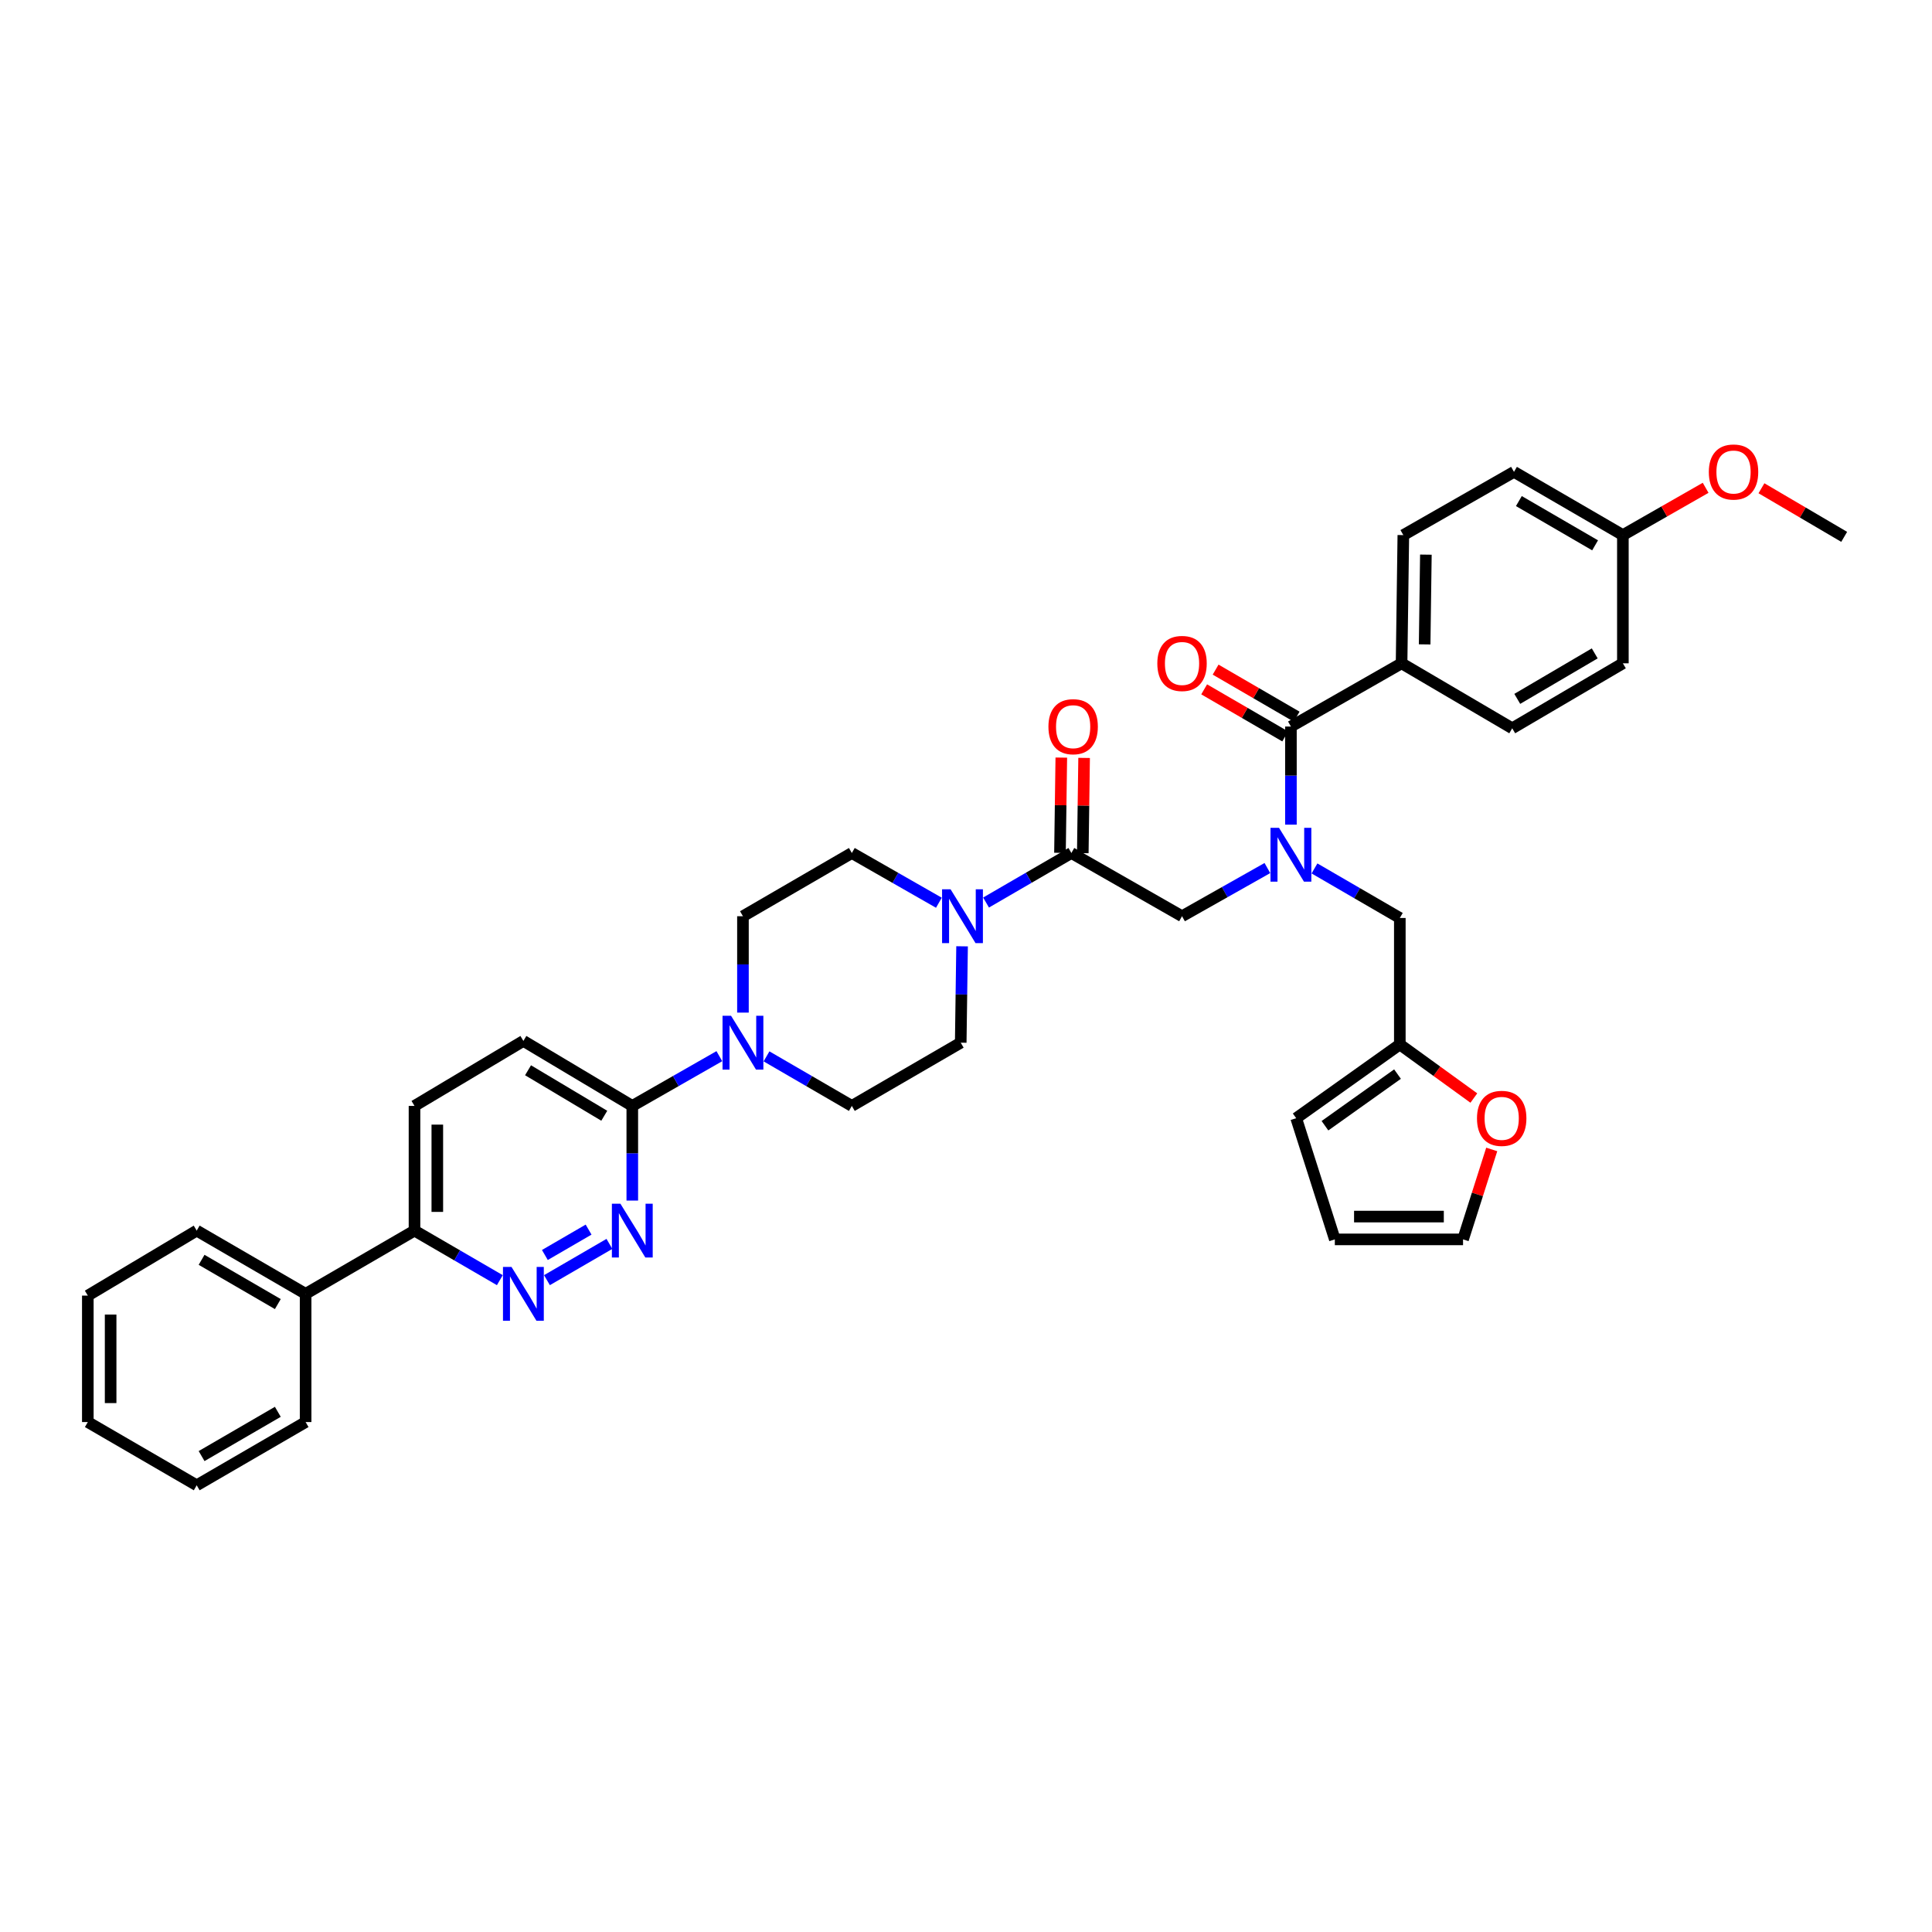 <?xml version='1.0' encoding='iso-8859-1'?>
<svg version='1.1' baseProfile='full'
              xmlns='http://www.w3.org/2000/svg'
                      xmlns:rdkit='http://www.rdkit.org/xml'
                      xmlns:xlink='http://www.w3.org/1999/xlink'
                  xml:space='preserve'
width='1000px' height='1000px' viewBox='0 0 1000 1000'>
<!-- END OF HEADER -->
<rect style='opacity:1.0;fill:#FFFFFF;stroke:none' width='1000' height='1000' x='0' y='0'> </rect>
<path class='bond-0' d='M 680.375,449.501 L 702.461,462.323' style='fill:none;fill-rule:evenodd;stroke:#0000FF;stroke-width:6px;stroke-linecap:butt;stroke-linejoin:miter;stroke-opacity:1' />
<path class='bond-0' d='M 702.461,462.323 L 724.547,475.144' style='fill:none;fill-rule:evenodd;stroke:#000000;stroke-width:6px;stroke-linecap:butt;stroke-linejoin:miter;stroke-opacity:1' />
<path class='bond-1' d='M 655.995,449.3 L 633.906,461.769' style='fill:none;fill-rule:evenodd;stroke:#0000FF;stroke-width:6px;stroke-linecap:butt;stroke-linejoin:miter;stroke-opacity:1' />
<path class='bond-1' d='M 633.906,461.769 L 611.818,474.239' style='fill:none;fill-rule:evenodd;stroke:#000000;stroke-width:6px;stroke-linecap:butt;stroke-linejoin:miter;stroke-opacity:1' />
<path class='bond-2' d='M 668.179,426.831 L 668.179,401.444' style='fill:none;fill-rule:evenodd;stroke:#0000FF;stroke-width:6px;stroke-linecap:butt;stroke-linejoin:miter;stroke-opacity:1' />
<path class='bond-2' d='M 668.179,401.444 L 668.179,376.057' style='fill:none;fill-rule:evenodd;stroke:#000000;stroke-width:6px;stroke-linecap:butt;stroke-linejoin:miter;stroke-opacity:1' />
<path class='bond-3' d='M 560.447,441.592 L 560.791,416.944' style='fill:none;fill-rule:evenodd;stroke:#000000;stroke-width:6px;stroke-linecap:butt;stroke-linejoin:miter;stroke-opacity:1' />
<path class='bond-3' d='M 560.791,416.944 L 561.134,392.297' style='fill:none;fill-rule:evenodd;stroke:#FF0000;stroke-width:6px;stroke-linecap:butt;stroke-linejoin:miter;stroke-opacity:1' />
<path class='bond-3' d='M 548.642,441.427 L 548.985,416.78' style='fill:none;fill-rule:evenodd;stroke:#000000;stroke-width:6px;stroke-linecap:butt;stroke-linejoin:miter;stroke-opacity:1' />
<path class='bond-3' d='M 548.985,416.78 L 549.329,392.133' style='fill:none;fill-rule:evenodd;stroke:#FF0000;stroke-width:6px;stroke-linecap:butt;stroke-linejoin:miter;stroke-opacity:1' />
<path class='bond-4' d='M 554.545,441.509 L 611.818,474.239' style='fill:none;fill-rule:evenodd;stroke:#000000;stroke-width:6px;stroke-linecap:butt;stroke-linejoin:miter;stroke-opacity:1' />
<path class='bond-5' d='M 554.545,441.509 L 532.462,454.333' style='fill:none;fill-rule:evenodd;stroke:#000000;stroke-width:6px;stroke-linecap:butt;stroke-linejoin:miter;stroke-opacity:1' />
<path class='bond-5' d='M 532.462,454.333 L 510.379,467.157' style='fill:none;fill-rule:evenodd;stroke:#0000FF;stroke-width:6px;stroke-linecap:butt;stroke-linejoin:miter;stroke-opacity:1' />
<path class='bond-6' d='M 725.453,343.328 L 726.364,276.964' style='fill:none;fill-rule:evenodd;stroke:#000000;stroke-width:6px;stroke-linecap:butt;stroke-linejoin:miter;stroke-opacity:1' />
<path class='bond-6' d='M 737.394,333.535 L 738.033,287.08' style='fill:none;fill-rule:evenodd;stroke:#000000;stroke-width:6px;stroke-linecap:butt;stroke-linejoin:miter;stroke-opacity:1' />
<path class='bond-7' d='M 725.453,343.328 L 782.726,376.962' style='fill:none;fill-rule:evenodd;stroke:#000000;stroke-width:6px;stroke-linecap:butt;stroke-linejoin:miter;stroke-opacity:1' />
<path class='bond-8' d='M 725.453,343.328 L 668.179,376.057' style='fill:none;fill-rule:evenodd;stroke:#000000;stroke-width:6px;stroke-linecap:butt;stroke-linejoin:miter;stroke-opacity:1' />
<path class='bond-9' d='M 671.144,370.952 L 650.173,358.774' style='fill:none;fill-rule:evenodd;stroke:#000000;stroke-width:6px;stroke-linecap:butt;stroke-linejoin:miter;stroke-opacity:1' />
<path class='bond-9' d='M 650.173,358.774 L 629.202,346.596' style='fill:none;fill-rule:evenodd;stroke:#FF0000;stroke-width:6px;stroke-linecap:butt;stroke-linejoin:miter;stroke-opacity:1' />
<path class='bond-9' d='M 665.215,381.162 L 644.244,368.984' style='fill:none;fill-rule:evenodd;stroke:#000000;stroke-width:6px;stroke-linecap:butt;stroke-linejoin:miter;stroke-opacity:1' />
<path class='bond-9' d='M 644.244,368.984 L 623.273,356.806' style='fill:none;fill-rule:evenodd;stroke:#FF0000;stroke-width:6px;stroke-linecap:butt;stroke-linejoin:miter;stroke-opacity:1' />
<path class='bond-10' d='M 726.364,276.964 L 783.638,244.234' style='fill:none;fill-rule:evenodd;stroke:#000000;stroke-width:6px;stroke-linecap:butt;stroke-linejoin:miter;stroke-opacity:1' />
<path class='bond-11' d='M 782.726,376.962 L 839.999,343.328' style='fill:none;fill-rule:evenodd;stroke:#000000;stroke-width:6px;stroke-linecap:butt;stroke-linejoin:miter;stroke-opacity:1' />
<path class='bond-11' d='M 785.338,361.737 L 825.429,338.192' style='fill:none;fill-rule:evenodd;stroke:#000000;stroke-width:6px;stroke-linecap:butt;stroke-linejoin:miter;stroke-opacity:1' />
<path class='bond-12' d='M 772.119,594.95 L 764.695,618.228' style='fill:none;fill-rule:evenodd;stroke:#FF0000;stroke-width:6px;stroke-linecap:butt;stroke-linejoin:miter;stroke-opacity:1' />
<path class='bond-12' d='M 764.695,618.228 L 757.27,641.506' style='fill:none;fill-rule:evenodd;stroke:#000000;stroke-width:6px;stroke-linecap:butt;stroke-linejoin:miter;stroke-opacity:1' />
<path class='bond-13' d='M 762.858,568.343 L 743.703,554.473' style='fill:none;fill-rule:evenodd;stroke:#FF0000;stroke-width:6px;stroke-linecap:butt;stroke-linejoin:miter;stroke-opacity:1' />
<path class='bond-13' d='M 743.703,554.473 L 724.547,540.603' style='fill:none;fill-rule:evenodd;stroke:#000000;stroke-width:6px;stroke-linecap:butt;stroke-linejoin:miter;stroke-opacity:1' />
<path class='bond-14' d='M 757.27,641.506 L 690.906,641.506' style='fill:none;fill-rule:evenodd;stroke:#000000;stroke-width:6px;stroke-linecap:butt;stroke-linejoin:miter;stroke-opacity:1' />
<path class='bond-14' d='M 747.316,629.7 L 700.861,629.7' style='fill:none;fill-rule:evenodd;stroke:#000000;stroke-width:6px;stroke-linecap:butt;stroke-linejoin:miter;stroke-opacity:1' />
<path class='bond-15' d='M 485.967,467.258 L 463.439,454.384' style='fill:none;fill-rule:evenodd;stroke:#0000FF;stroke-width:6px;stroke-linecap:butt;stroke-linejoin:miter;stroke-opacity:1' />
<path class='bond-15' d='M 463.439,454.384 L 440.91,441.509' style='fill:none;fill-rule:evenodd;stroke:#000000;stroke-width:6px;stroke-linecap:butt;stroke-linejoin:miter;stroke-opacity:1' />
<path class='bond-16' d='M 497.966,489.807 L 497.619,514.749' style='fill:none;fill-rule:evenodd;stroke:#0000FF;stroke-width:6px;stroke-linecap:butt;stroke-linejoin:miter;stroke-opacity:1' />
<path class='bond-16' d='M 497.619,514.749 L 497.271,539.691' style='fill:none;fill-rule:evenodd;stroke:#000000;stroke-width:6px;stroke-linecap:butt;stroke-linejoin:miter;stroke-opacity:1' />
<path class='bond-17' d='M 214.546,572.421 L 214.546,636.961' style='fill:none;fill-rule:evenodd;stroke:#000000;stroke-width:6px;stroke-linecap:butt;stroke-linejoin:miter;stroke-opacity:1' />
<path class='bond-17' d='M 226.352,582.102 L 226.352,627.28' style='fill:none;fill-rule:evenodd;stroke:#000000;stroke-width:6px;stroke-linecap:butt;stroke-linejoin:miter;stroke-opacity:1' />
<path class='bond-18' d='M 214.546,572.421 L 270.907,538.779' style='fill:none;fill-rule:evenodd;stroke:#000000;stroke-width:6px;stroke-linecap:butt;stroke-linejoin:miter;stroke-opacity:1' />
<path class='bond-19' d='M 214.546,636.961 L 236.628,649.785' style='fill:none;fill-rule:evenodd;stroke:#000000;stroke-width:6px;stroke-linecap:butt;stroke-linejoin:miter;stroke-opacity:1' />
<path class='bond-19' d='M 236.628,649.785 L 258.711,662.608' style='fill:none;fill-rule:evenodd;stroke:#0000FF;stroke-width:6px;stroke-linecap:butt;stroke-linejoin:miter;stroke-opacity:1' />
<path class='bond-20' d='M 214.546,636.961 L 158.184,669.691' style='fill:none;fill-rule:evenodd;stroke:#000000;stroke-width:6px;stroke-linecap:butt;stroke-linejoin:miter;stroke-opacity:1' />
<path class='bond-21' d='M 283.103,662.609 L 315.432,643.838' style='fill:none;fill-rule:evenodd;stroke:#0000FF;stroke-width:6px;stroke-linecap:butt;stroke-linejoin:miter;stroke-opacity:1' />
<path class='bond-21' d='M 282.024,649.583 L 304.654,636.444' style='fill:none;fill-rule:evenodd;stroke:#0000FF;stroke-width:6px;stroke-linecap:butt;stroke-linejoin:miter;stroke-opacity:1' />
<path class='bond-22' d='M 327.275,621.416 L 327.275,596.918' style='fill:none;fill-rule:evenodd;stroke:#0000FF;stroke-width:6px;stroke-linecap:butt;stroke-linejoin:miter;stroke-opacity:1' />
<path class='bond-22' d='M 327.275,596.918 L 327.275,572.421' style='fill:none;fill-rule:evenodd;stroke:#000000;stroke-width:6px;stroke-linecap:butt;stroke-linejoin:miter;stroke-opacity:1' />
<path class='bond-23' d='M 327.275,572.421 L 270.907,538.779' style='fill:none;fill-rule:evenodd;stroke:#000000;stroke-width:6px;stroke-linecap:butt;stroke-linejoin:miter;stroke-opacity:1' />
<path class='bond-23' d='M 312.77,577.512 L 273.312,553.964' style='fill:none;fill-rule:evenodd;stroke:#000000;stroke-width:6px;stroke-linecap:butt;stroke-linejoin:miter;stroke-opacity:1' />
<path class='bond-24' d='M 327.275,572.421 L 349.804,559.546' style='fill:none;fill-rule:evenodd;stroke:#000000;stroke-width:6px;stroke-linecap:butt;stroke-linejoin:miter;stroke-opacity:1' />
<path class='bond-24' d='M 349.804,559.546 L 372.333,546.672' style='fill:none;fill-rule:evenodd;stroke:#0000FF;stroke-width:6px;stroke-linecap:butt;stroke-linejoin:miter;stroke-opacity:1' />
<path class='bond-25' d='M 396.744,546.773 L 418.827,559.597' style='fill:none;fill-rule:evenodd;stroke:#0000FF;stroke-width:6px;stroke-linecap:butt;stroke-linejoin:miter;stroke-opacity:1' />
<path class='bond-25' d='M 418.827,559.597 L 440.91,572.421' style='fill:none;fill-rule:evenodd;stroke:#000000;stroke-width:6px;stroke-linecap:butt;stroke-linejoin:miter;stroke-opacity:1' />
<path class='bond-26' d='M 384.548,524.123 L 384.548,499.181' style='fill:none;fill-rule:evenodd;stroke:#0000FF;stroke-width:6px;stroke-linecap:butt;stroke-linejoin:miter;stroke-opacity:1' />
<path class='bond-26' d='M 384.548,499.181 L 384.548,474.239' style='fill:none;fill-rule:evenodd;stroke:#000000;stroke-width:6px;stroke-linecap:butt;stroke-linejoin:miter;stroke-opacity:1' />
<path class='bond-27' d='M 440.91,441.509 L 384.548,474.239' style='fill:none;fill-rule:evenodd;stroke:#000000;stroke-width:6px;stroke-linecap:butt;stroke-linejoin:miter;stroke-opacity:1' />
<path class='bond-28' d='M 158.184,669.691 L 101.816,636.961' style='fill:none;fill-rule:evenodd;stroke:#000000;stroke-width:6px;stroke-linecap:butt;stroke-linejoin:miter;stroke-opacity:1' />
<path class='bond-28' d='M 143.801,674.991 L 104.343,652.08' style='fill:none;fill-rule:evenodd;stroke:#000000;stroke-width:6px;stroke-linecap:butt;stroke-linejoin:miter;stroke-opacity:1' />
<path class='bond-29' d='M 158.184,669.691 L 158.184,736.055' style='fill:none;fill-rule:evenodd;stroke:#000000;stroke-width:6px;stroke-linecap:butt;stroke-linejoin:miter;stroke-opacity:1' />
<path class='bond-30' d='M 101.816,636.961 L 45.455,670.602' style='fill:none;fill-rule:evenodd;stroke:#000000;stroke-width:6px;stroke-linecap:butt;stroke-linejoin:miter;stroke-opacity:1' />
<path class='bond-31' d='M 158.184,736.055 L 101.816,768.784' style='fill:none;fill-rule:evenodd;stroke:#000000;stroke-width:6px;stroke-linecap:butt;stroke-linejoin:miter;stroke-opacity:1' />
<path class='bond-31' d='M 143.801,730.754 L 104.343,753.665' style='fill:none;fill-rule:evenodd;stroke:#000000;stroke-width:6px;stroke-linecap:butt;stroke-linejoin:miter;stroke-opacity:1' />
<path class='bond-32' d='M 45.455,670.602 L 45.455,736.055' style='fill:none;fill-rule:evenodd;stroke:#000000;stroke-width:6px;stroke-linecap:butt;stroke-linejoin:miter;stroke-opacity:1' />
<path class='bond-32' d='M 57.261,680.42 L 57.261,726.237' style='fill:none;fill-rule:evenodd;stroke:#000000;stroke-width:6px;stroke-linecap:butt;stroke-linejoin:miter;stroke-opacity:1' />
<path class='bond-33' d='M 101.816,768.784 L 45.455,736.055' style='fill:none;fill-rule:evenodd;stroke:#000000;stroke-width:6px;stroke-linecap:butt;stroke-linejoin:miter;stroke-opacity:1' />
<path class='bond-34' d='M 440.91,572.421 L 497.271,539.691' style='fill:none;fill-rule:evenodd;stroke:#000000;stroke-width:6px;stroke-linecap:butt;stroke-linejoin:miter;stroke-opacity:1' />
<path class='bond-35' d='M 690.906,641.506 L 670.908,578.783' style='fill:none;fill-rule:evenodd;stroke:#000000;stroke-width:6px;stroke-linecap:butt;stroke-linejoin:miter;stroke-opacity:1' />
<path class='bond-36' d='M 670.908,578.783 L 724.547,540.603' style='fill:none;fill-rule:evenodd;stroke:#000000;stroke-width:6px;stroke-linecap:butt;stroke-linejoin:miter;stroke-opacity:1' />
<path class='bond-36' d='M 685.8,582.674 L 723.348,555.948' style='fill:none;fill-rule:evenodd;stroke:#000000;stroke-width:6px;stroke-linecap:butt;stroke-linejoin:miter;stroke-opacity:1' />
<path class='bond-37' d='M 724.547,540.603 L 724.547,475.144' style='fill:none;fill-rule:evenodd;stroke:#000000;stroke-width:6px;stroke-linecap:butt;stroke-linejoin:miter;stroke-opacity:1' />
<path class='bond-38' d='M 839.999,276.964 L 839.999,343.328' style='fill:none;fill-rule:evenodd;stroke:#000000;stroke-width:6px;stroke-linecap:butt;stroke-linejoin:miter;stroke-opacity:1' />
<path class='bond-39' d='M 839.999,276.964 L 861.416,264.725' style='fill:none;fill-rule:evenodd;stroke:#000000;stroke-width:6px;stroke-linecap:butt;stroke-linejoin:miter;stroke-opacity:1' />
<path class='bond-39' d='M 861.416,264.725 L 882.833,252.486' style='fill:none;fill-rule:evenodd;stroke:#FF0000;stroke-width:6px;stroke-linecap:butt;stroke-linejoin:miter;stroke-opacity:1' />
<path class='bond-40' d='M 839.999,276.964 L 783.638,244.234' style='fill:none;fill-rule:evenodd;stroke:#000000;stroke-width:6px;stroke-linecap:butt;stroke-linejoin:miter;stroke-opacity:1' />
<path class='bond-40' d='M 825.616,282.264 L 786.163,259.353' style='fill:none;fill-rule:evenodd;stroke:#000000;stroke-width:6px;stroke-linecap:butt;stroke-linejoin:miter;stroke-opacity:1' />
<path class='bond-41' d='M 911.723,252.722 L 933.134,265.299' style='fill:none;fill-rule:evenodd;stroke:#FF0000;stroke-width:6px;stroke-linecap:butt;stroke-linejoin:miter;stroke-opacity:1' />
<path class='bond-41' d='M 933.134,265.299 L 954.545,277.875' style='fill:none;fill-rule:evenodd;stroke:#000000;stroke-width:6px;stroke-linecap:butt;stroke-linejoin:miter;stroke-opacity:1' />
<path  class='atom-0' d='M 662.02 428.49
L 671.151 443.248
Q 672.056 444.704, 673.512 447.34
Q 674.968 449.977, 675.047 450.134
L 675.047 428.49
L 678.746 428.49
L 678.746 456.352
L 674.929 456.352
L 665.129 440.217
Q 663.988 438.328, 662.768 436.164
Q 661.588 433.999, 661.233 433.33
L 661.233 456.352
L 657.613 456.352
L 657.613 428.49
L 662.02 428.49
' fill='#0000FF'/>
<path  class='atom-2' d='M 542.666 376.136
Q 542.666 369.446, 545.972 365.707
Q 549.278 361.968, 555.456 361.968
Q 561.635 361.968, 564.941 365.707
Q 568.246 369.446, 568.246 376.136
Q 568.246 382.905, 564.901 386.761
Q 561.556 390.579, 555.456 390.579
Q 549.317 390.579, 545.972 386.761
Q 542.666 382.944, 542.666 376.136
M 555.456 387.43
Q 559.707 387.43, 561.989 384.597
Q 564.311 381.724, 564.311 376.136
Q 564.311 370.666, 561.989 367.911
Q 559.707 365.117, 555.456 365.117
Q 551.206 365.117, 548.884 367.871
Q 546.602 370.626, 546.602 376.136
Q 546.602 381.763, 548.884 384.597
Q 551.206 387.43, 555.456 387.43
' fill='#FF0000'/>
<path  class='atom-6' d='M 599.028 343.406
Q 599.028 336.716, 602.334 332.978
Q 605.639 329.239, 611.818 329.239
Q 617.996 329.239, 621.302 332.978
Q 624.608 336.716, 624.608 343.406
Q 624.608 350.175, 621.263 354.032
Q 617.918 357.849, 611.818 357.849
Q 605.679 357.849, 602.334 354.032
Q 599.028 350.215, 599.028 343.406
M 611.818 354.701
Q 616.068 354.701, 618.351 351.867
Q 620.673 348.995, 620.673 343.406
Q 620.673 337.936, 618.351 335.181
Q 616.068 332.387, 611.818 332.387
Q 607.568 332.387, 605.246 335.142
Q 602.963 337.897, 602.963 343.406
Q 602.963 349.034, 605.246 351.867
Q 607.568 354.701, 611.818 354.701
' fill='#FF0000'/>
<path  class='atom-9' d='M 764.485 578.861
Q 764.485 572.171, 767.791 568.433
Q 771.097 564.694, 777.275 564.694
Q 783.454 564.694, 786.76 568.433
Q 790.065 572.171, 790.065 578.861
Q 790.065 585.63, 786.72 589.487
Q 783.375 593.304, 777.275 593.304
Q 771.136 593.304, 767.791 589.487
Q 764.485 585.67, 764.485 578.861
M 777.275 590.156
Q 781.526 590.156, 783.808 587.323
Q 786.13 584.45, 786.13 578.861
Q 786.13 573.391, 783.808 570.636
Q 781.526 567.842, 777.275 567.842
Q 773.025 567.842, 770.703 570.597
Q 768.421 573.352, 768.421 578.861
Q 768.421 584.489, 770.703 587.323
Q 773.025 590.156, 777.275 590.156
' fill='#FF0000'/>
<path  class='atom-11' d='M 492.024 460.307
L 501.154 475.065
Q 502.06 476.521, 503.516 479.158
Q 504.972 481.795, 505.05 481.952
L 505.05 460.307
L 508.75 460.307
L 508.75 488.17
L 504.932 488.17
L 495.133 472.035
Q 493.992 470.146, 492.772 467.982
Q 491.591 465.817, 491.237 465.148
L 491.237 488.17
L 487.617 488.17
L 487.617 460.307
L 492.024 460.307
' fill='#0000FF'/>
<path  class='atom-14' d='M 264.748 655.759
L 273.878 670.517
Q 274.784 671.973, 276.24 674.61
Q 277.696 677.246, 277.774 677.404
L 277.774 655.759
L 281.474 655.759
L 281.474 683.622
L 277.656 683.622
L 267.857 667.487
Q 266.716 665.598, 265.496 663.433
Q 264.315 661.269, 263.961 660.6
L 263.961 683.622
L 260.341 683.622
L 260.341 655.759
L 264.748 655.759
' fill='#0000FF'/>
<path  class='atom-15' d='M 321.116 623.03
L 330.246 637.788
Q 331.152 639.244, 332.608 641.88
Q 334.064 644.517, 334.142 644.674
L 334.142 623.03
L 337.842 623.03
L 337.842 650.892
L 334.024 650.892
L 324.225 634.757
Q 323.084 632.868, 321.864 630.704
Q 320.683 628.539, 320.329 627.87
L 320.329 650.892
L 316.709 650.892
L 316.709 623.03
L 321.116 623.03
' fill='#0000FF'/>
<path  class='atom-18' d='M 378.39 525.76
L 387.52 540.518
Q 388.425 541.974, 389.881 544.61
Q 391.337 547.247, 391.416 547.404
L 391.416 525.76
L 395.115 525.76
L 395.115 553.622
L 391.298 553.622
L 381.498 537.487
Q 380.357 535.598, 379.137 533.434
Q 377.957 531.269, 377.602 530.6
L 377.602 553.622
L 373.982 553.622
L 373.982 525.76
L 378.39 525.76
' fill='#0000FF'/>
<path  class='atom-36' d='M 884.482 244.313
Q 884.482 237.623, 887.788 233.884
Q 891.094 230.146, 897.272 230.146
Q 903.451 230.146, 906.757 233.884
Q 910.062 237.623, 910.062 244.313
Q 910.062 251.082, 906.717 254.939
Q 903.372 258.756, 897.272 258.756
Q 891.133 258.756, 887.788 254.939
Q 884.482 251.121, 884.482 244.313
M 897.272 255.608
Q 901.522 255.608, 903.805 252.774
Q 906.127 249.901, 906.127 244.313
Q 906.127 238.843, 903.805 236.088
Q 901.522 233.294, 897.272 233.294
Q 893.022 233.294, 890.7 236.049
Q 888.418 238.803, 888.418 244.313
Q 888.418 249.941, 890.7 252.774
Q 893.022 255.608, 897.272 255.608
' fill='#FF0000'/>
</svg>

